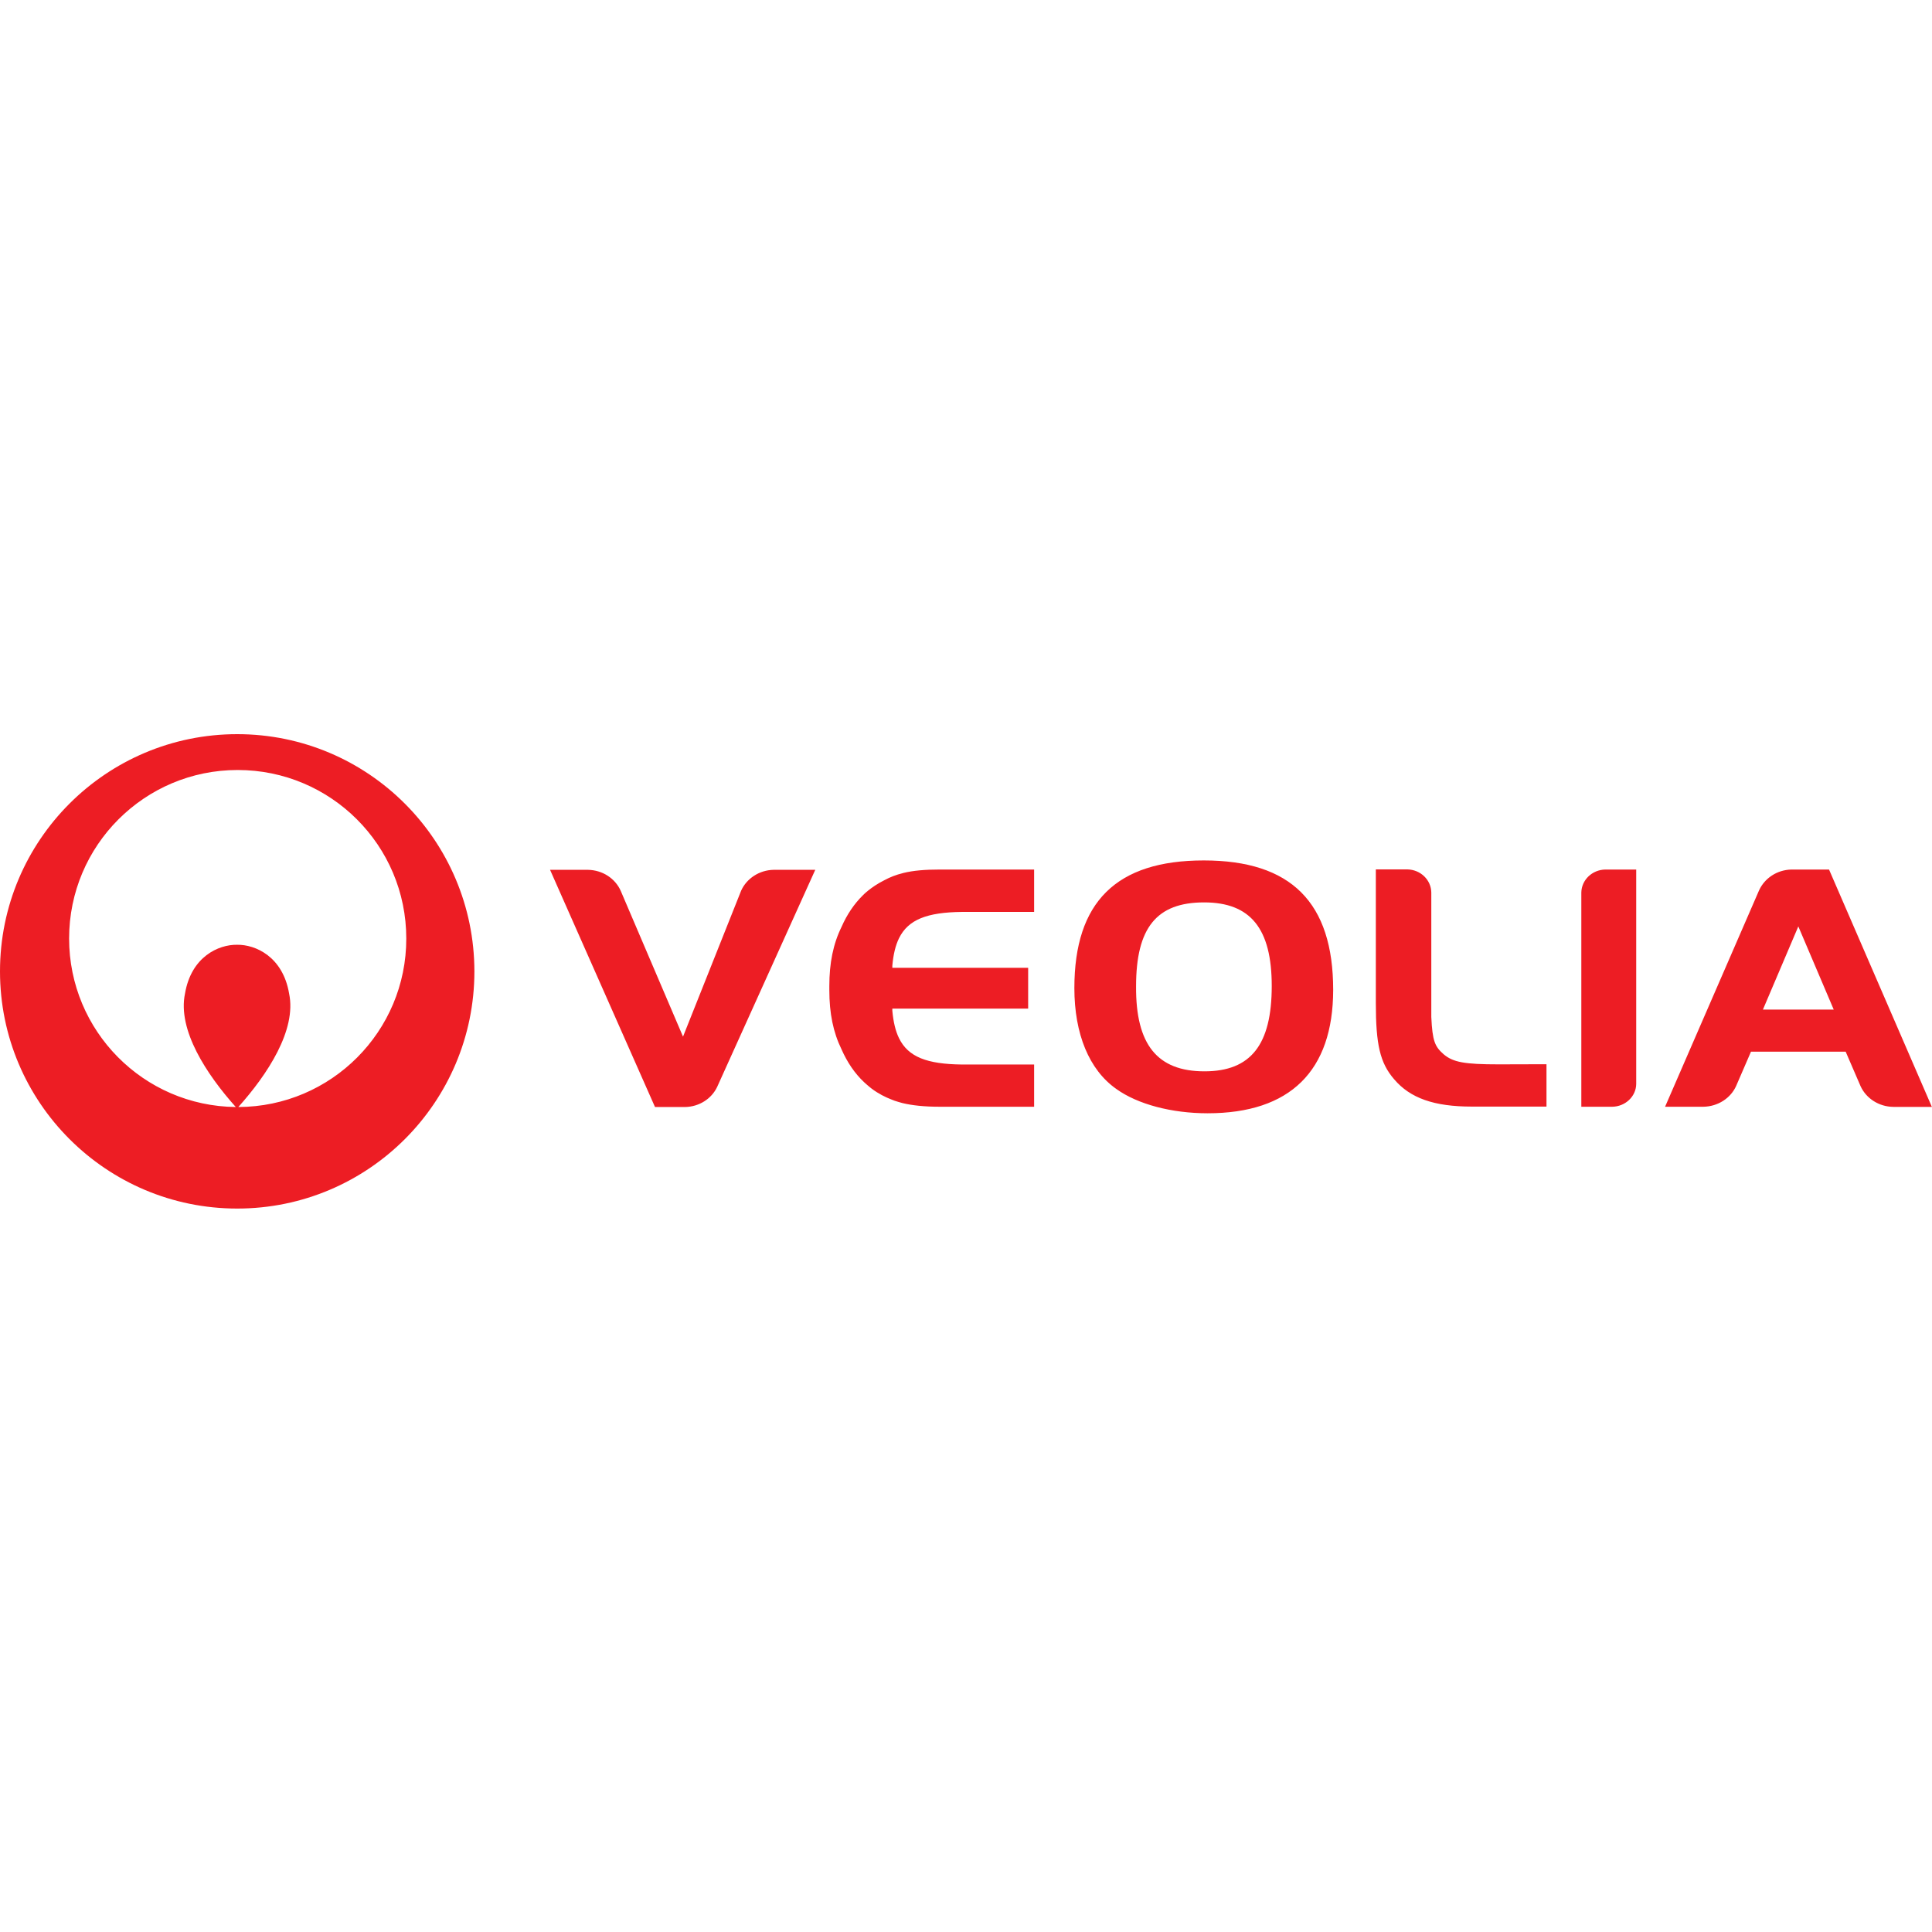 <svg xmlns="http://www.w3.org/2000/svg" width="100" height="100" viewBox="0 0 100 100" fill="none"><path d="M12.277 38C5.498 38 0 43.498 0 50.277C0 57.056 5.498 62.555 12.277 62.555C19.056 62.555 24.555 57.056 24.555 50.277C24.547 43.498 19.056 38 12.277 38ZM12.336 57.299C13.845 55.614 15.361 53.31 14.964 51.426C14.64 49.512 13.22 48.886 12.27 48.901C11.32 48.886 9.9 49.512 9.576 51.426C9.179 53.31 10.695 55.614 12.204 57.299C7.427 57.248 3.577 53.361 3.577 48.577C3.577 43.756 7.486 39.855 12.299 39.855C17.121 39.855 21.029 43.756 21.029 48.577C21.036 53.383 17.143 57.285 12.336 57.299ZM62.505 57.623C60.651 57.623 58.884 57.159 57.78 56.364C56.374 55.378 55.609 53.516 55.609 51.146C55.609 46.685 57.78 44.536 62.307 44.536C66.826 44.536 69.005 46.708 69.005 51.242C68.998 55.43 66.782 57.623 62.505 57.623ZM62.322 46.708C59.863 46.708 58.803 48.025 58.803 51.05C58.781 54.075 59.907 55.452 62.344 55.452C64.743 55.452 65.825 54.075 65.825 51.035C65.825 48.062 64.728 46.708 62.322 46.708ZM77.573 55.091C75.799 55.091 75.217 54.981 74.731 54.576C74.268 54.171 74.142 53.891 74.084 52.64V46.2C74.076 45.544 73.532 45.015 72.847 45H71.213V51.911C71.213 54.061 71.427 55.017 72.162 55.864C72.994 56.843 74.231 57.277 76.181 57.277H80.046V55.084L77.573 55.091ZM94.671 45.007H92.728C91.977 45.022 91.337 45.456 91.05 46.082L86.184 57.285H88.157C88.922 57.277 89.585 56.836 89.865 56.203L90.63 54.436H95.532L96.305 56.225C96.592 56.85 97.247 57.285 98.005 57.292H99.993L94.671 45.007ZM91.248 52.257L93.081 47.951L94.914 52.257H91.248ZM83.085 45.007C82.408 45.022 81.864 45.544 81.849 46.192V57.285H83.446C84.123 57.277 84.683 56.755 84.69 56.107V45.007H83.085ZM40.041 45.022C39.29 45.037 38.643 45.478 38.363 46.097L35.353 53.656L32.129 46.111C31.849 45.478 31.201 45.037 30.436 45.022H28.471L33.903 57.299H35.463C36.199 57.285 36.832 56.865 37.119 56.261L42.198 45.022H40.041ZM46.533 48.562C47.012 47.591 47.991 47.223 49.779 47.201H53.526V45.007H48.653C47.873 45.007 47.269 45.059 46.761 45.184C46.761 45.184 46.747 45.184 46.739 45.191C46.371 45.28 46.062 45.405 45.775 45.559C45.054 45.92 44.656 46.347 44.656 46.347C44.215 46.781 43.839 47.333 43.559 47.974C43.125 48.857 42.926 49.843 42.926 51.043V51.242C42.926 52.449 43.125 53.428 43.559 54.318C43.854 54.988 44.244 55.562 44.722 56.011C44.722 56.011 44.98 56.247 45.12 56.35C45.473 56.615 45.834 56.791 46.121 56.902C46.239 56.953 46.364 56.998 46.496 57.034C46.621 57.071 46.703 57.093 46.703 57.093C47.218 57.218 47.843 57.285 48.653 57.285H53.526V55.099H49.779C47.991 55.076 47.012 54.716 46.533 53.737C46.349 53.361 46.239 52.89 46.187 52.316V52.206H53.217V50.093H46.187V49.983C46.239 49.401 46.349 48.938 46.533 48.562Z" fill="#ED1D24"></path></svg>